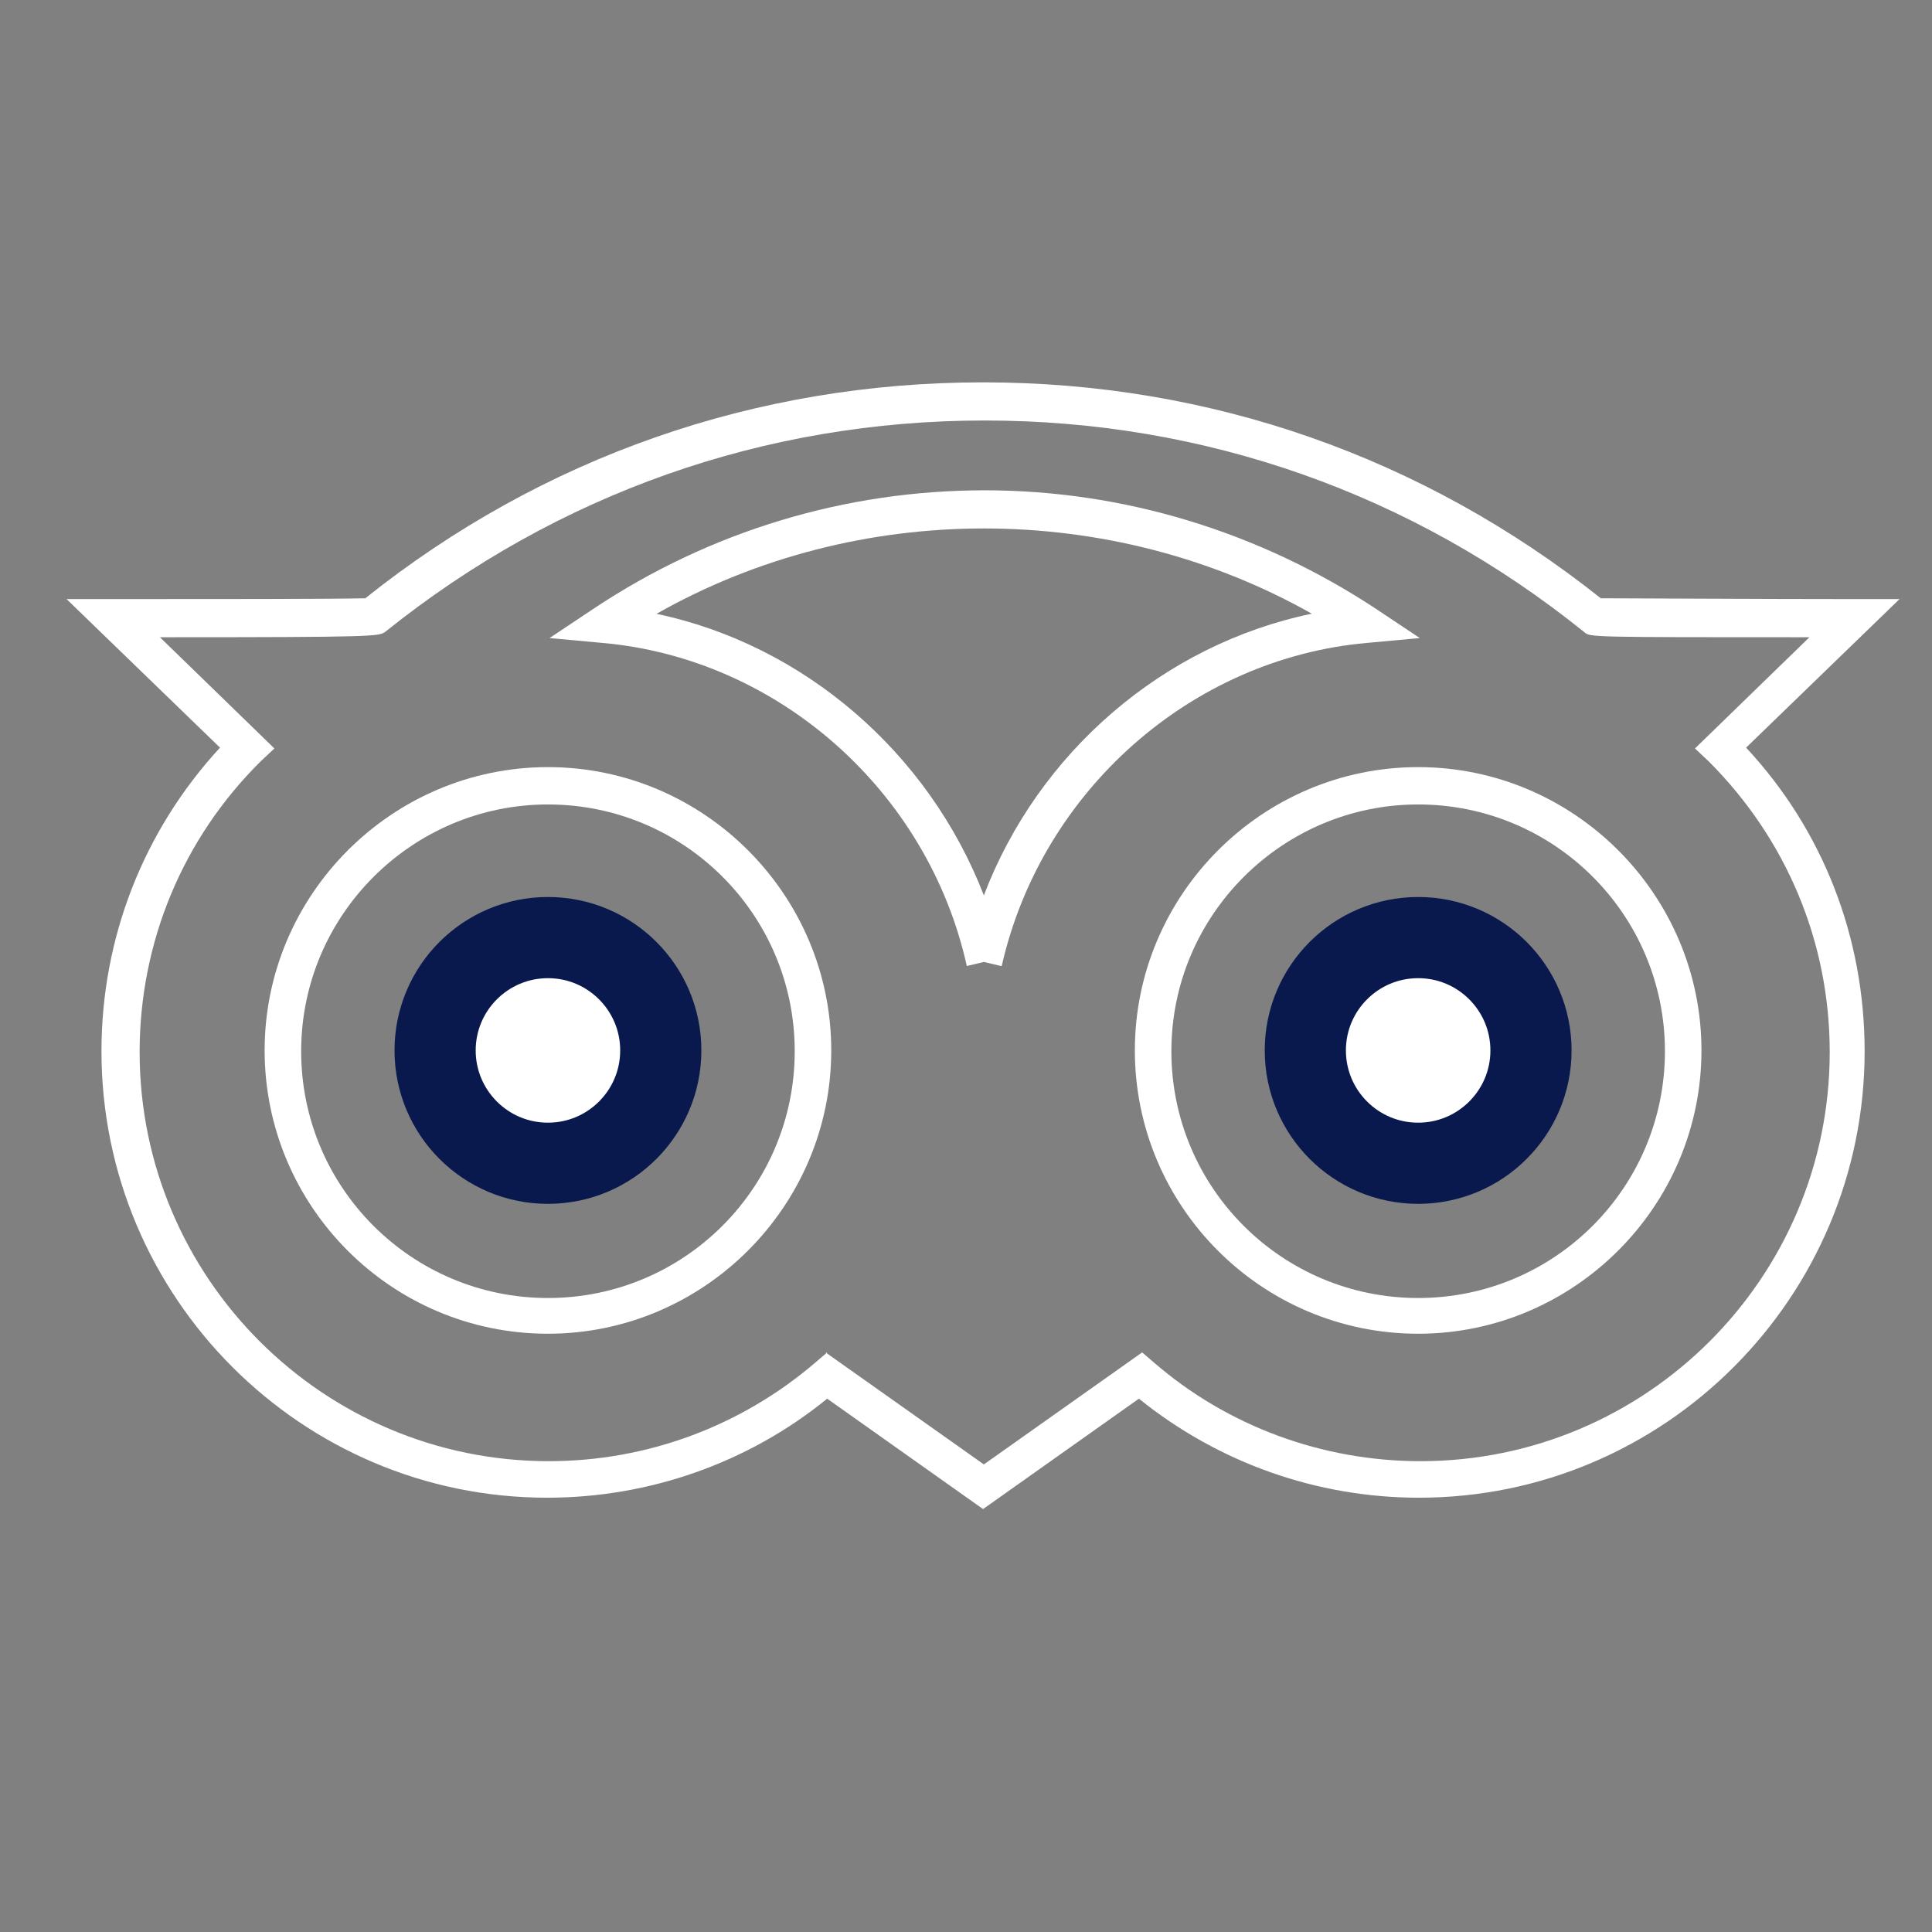 <?xml version="1.0" encoding="UTF-8"?>
<svg xmlns="http://www.w3.org/2000/svg" id="Layer_2" data-name="Layer 2" viewBox="0 0 23.8 23.8">
  <rect x="0" y="0" width="23.8" height="23.8" fill="#808080" stroke="none"/>
  <defs>
    <style>
      .cls-1 {
        fill: #fff;
      }

      .cls-2, .cls-3 {
        fill: none;
      }

      .cls-3 {
        stroke: #09194e;
      }
    </style>
  </defs>
  <g id="Layer_1-2" data-name="Layer 1">
    <path class="cls-2" d="M10.18,16.94c-.92.8-2.12,1.27-3.43,1.27-2.91,0-5.26-2.36-5.26-5.27,0-1.46.6-2.79,1.56-3.74l-1.65-1.6s3.18,0,3.2-.02c2.07-1.67,4.68-2.65,7.52-2.65s5.45.99,7.52,2.65c.02.02,3.2.02,3.2.02l-1.65,1.6c.96.95,1.56,2.28,1.56,3.74,0,2.91-2.36,5.27-5.27,5.27-1.31,0-2.51-.48-3.43-1.27l-1.93,1.37-1.93-1.37Z"></path>
    <path class="cls-1" d="M12.11,18.59l-1.92-1.36c-.97.79-2.19,1.22-3.45,1.22-3.03,0-5.49-2.47-5.49-5.5,0-1.4.52-2.72,1.46-3.74l-1.89-1.83h.56c1.11,0,2.77,0,3.12-.01,2.18-1.74,4.81-2.66,7.61-2.66s5.42.92,7.61,2.66c.35,0,2,.01,3.12.01h.56l-1.89,1.83c.95,1.02,1.46,2.34,1.46,3.74,0,3.03-2.46,5.5-5.49,5.5-1.26,0-2.47-.43-3.45-1.22l-1.92,1.36ZM10.17,16.66l1.95,1.38,1.95-1.38.14.12c.91.79,2.08,1.22,3.29,1.22,2.78,0,5.04-2.26,5.04-5.04,0-1.35-.53-2.62-1.49-3.58l-.17-.16,1.41-1.37c-2.69,0-2.7,0-2.77-.06-2.12-1.71-4.68-2.61-7.39-2.61s-5.26.9-7.38,2.6c-.08.06-.09.07-2.78.07l1.41,1.37-.17.16c-.96.95-1.49,2.23-1.49,3.58,0,2.78,2.26,5.04,5.04,5.04,1.21,0,2.37-.43,3.29-1.22l.14-.12Z"></path>
    <path class="cls-2" d="M6.75,16.21c1.8,0,3.26-1.46,3.26-3.26s-1.46-3.26-3.26-3.26-3.26,1.46-3.26,3.26,1.46,3.26,3.26,3.26"></path>
    <path class="cls-1" d="M6.75,16.43c-1.93,0-3.49-1.57-3.49-3.49s1.57-3.49,3.49-3.49,3.49,1.57,3.49,3.49-1.57,3.49-3.49,3.49ZM6.75,9.91c-1.67,0-3.04,1.36-3.04,3.04s1.36,3.04,3.04,3.04,3.04-1.36,3.04-3.04-1.36-3.04-3.04-3.04Z"></path>
    <path class="cls-2" d="M17.47,16.21c1.8,0,3.26-1.46,3.26-3.26s-1.46-3.26-3.26-3.26-3.26,1.46-3.26,3.26,1.46,3.26,3.26,3.26"></path>
    <path class="cls-1" d="M17.47,16.43c-1.93,0-3.49-1.57-3.49-3.49s1.57-3.49,3.49-3.49,3.49,1.57,3.49,3.49-1.57,3.49-3.49,3.49ZM17.47,9.91c-1.67,0-3.04,1.36-3.04,3.04s1.36,3.04,3.04,3.04,3.04-1.36,3.04-3.04-1.36-3.04-3.04-3.04Z"></path>
    <path class="cls-1" d="M17.47,14.33c.77,0,1.39-.62,1.39-1.39s-.62-1.39-1.39-1.39-1.39.62-1.39,1.39.62,1.39,1.39,1.39"></path>
    <circle class="cls-3" cx="17.47" cy="12.94" r="1.39"></circle>
    <path class="cls-1" d="M6.75,14.33c.77,0,1.39-.62,1.39-1.39s-.62-1.39-1.39-1.39-1.39.62-1.39,1.39.62,1.39,1.39,1.39"></path>
    <circle class="cls-3" cx="6.75" cy="12.94" r="1.39"></circle>
    <path class="cls-2" d="M12.1,11.85c.5-2.24,2.39-3.96,4.7-4.16-1.36-.9-2.96-1.43-4.69-1.43s-3.33.52-4.69,1.43c2.3.2,4.2,1.91,4.7,4.16"></path>
    <path class="cls-1" d="M12.33,11.9l-.21-.05-.21.05c-.48-2.16-2.33-3.79-4.49-3.98l-.65-.06.54-.36c1.44-.96,3.11-1.46,4.82-1.46s3.38.51,4.82,1.46l.54.36-.65.06c-2.16.19-4.01,1.82-4.5,3.98ZM8.08,7.56c1.82.38,3.36,1.71,4.04,3.47.67-1.76,2.21-3.09,4.04-3.47-2.48-1.4-5.6-1.4-8.07,0Z"></path>
    <rect class="cls-2" width="23.8" height="23.8"></rect>
  </g>
</svg>
